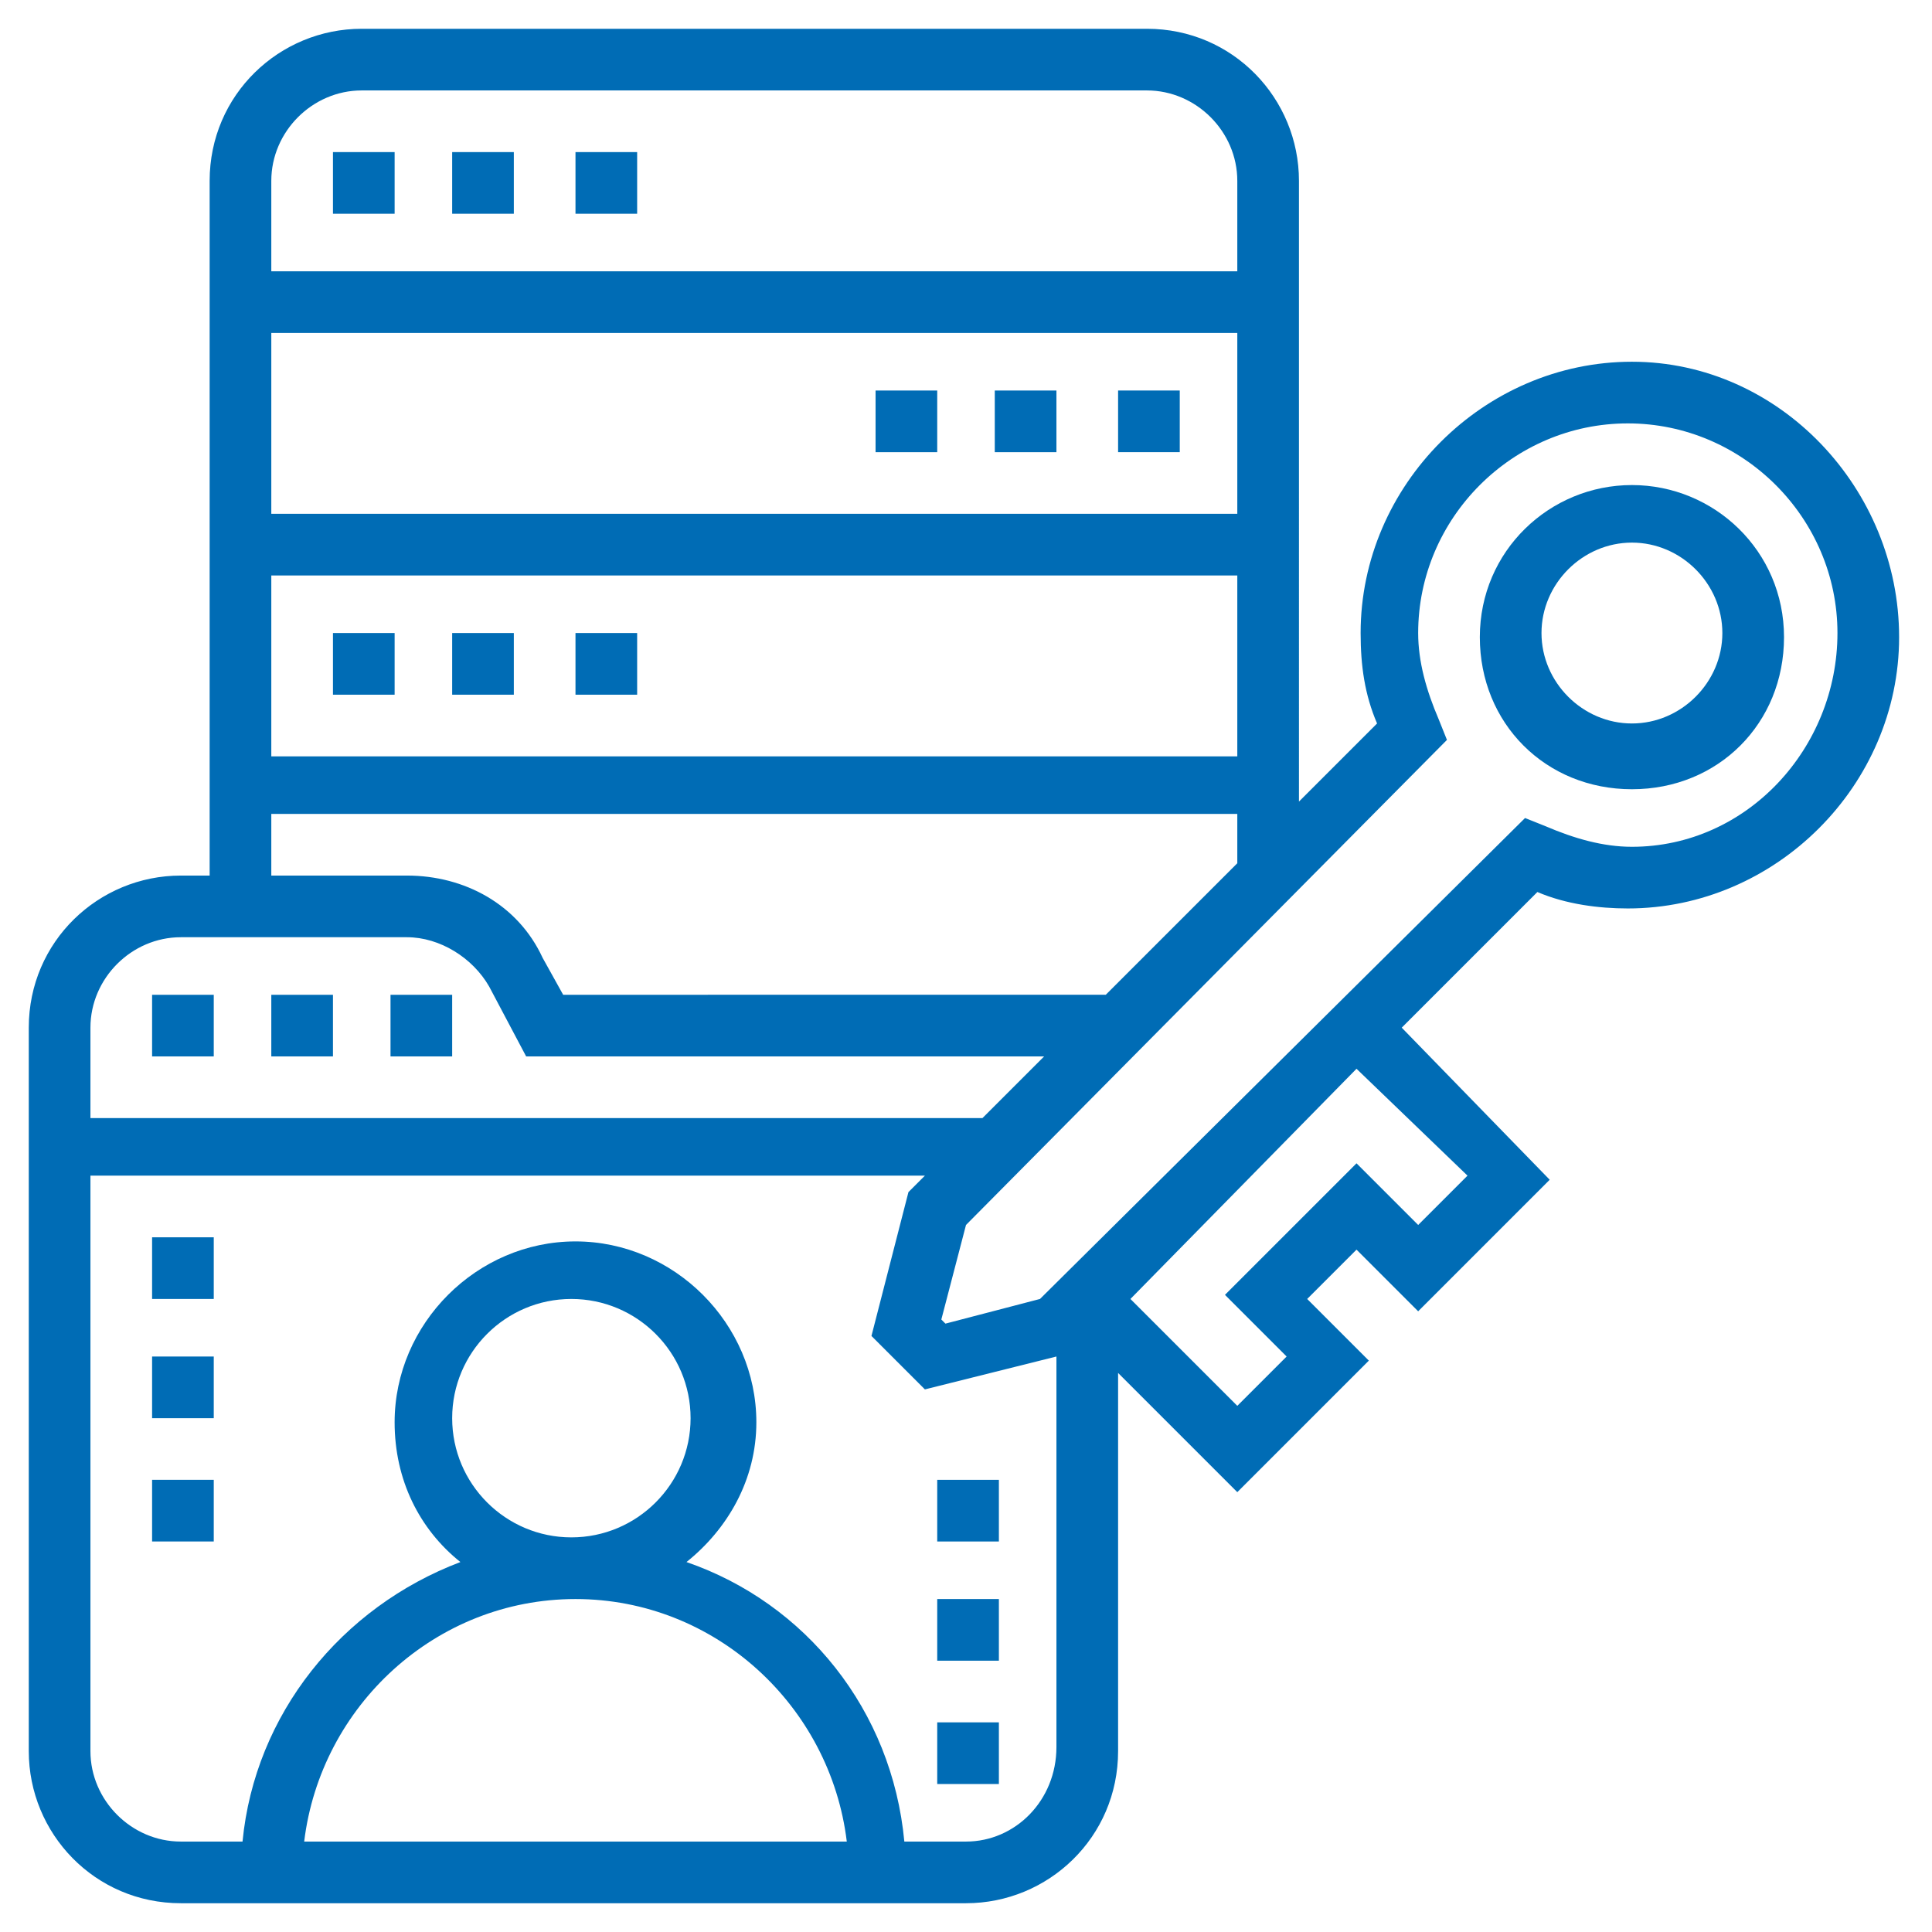 <?xml version="1.0" encoding="utf-8"?>
<!-- Generator: Adobe Illustrator 23.0.2, SVG Export Plug-In . SVG Version: 6.00 Build 0)  -->
<svg version="1.1" id="Layer_5" xmlns="http://www.w3.org/2000/svg" xmlns:xlink="http://www.w3.org/1999/xlink" x="0px" y="0px"
	 viewBox="0 0 47 47" style="enable-background:new 0 0 47 47;" xml:space="preserve">
<style type="text/css">
	.st0{fill:#006CB5;}
</style>
<path class="st0" d="M9.5,24.2H11v1.5H9.5V24.2z"/>
<path class="st0" d="M3.7,24.2h1.5v1.5H3.7V24.2z"/>
<path class="st0" d="M6.6,24.2h1.5v1.5H6.6V24.2z"/>
<path class="st0" d="M39.7,8.8c-3.6,0-6.6,3-6.6,6.6c0,0.8,0.1,1.5,0.4,2.2l-1.9,1.9V4.4c0-2-1.6-3.7-3.7-3.7H8.8
	c-2,0-3.7,1.6-3.7,3.7v16.9H4.4c-2,0-3.7,1.6-3.7,3.7v17.6c0,2,1.6,3.7,3.7,3.7h19.1c2,0,3.7-1.6,3.7-3.7v-9.2l2.9,2.9l3.2-3.2
	l-1.5-1.5l1.2-1.2l1.5,1.5l3.2-3.2L34.1,25l3.3-3.3c0.7,0.3,1.5,0.4,2.2,0.4c3.6,0,6.6-3,6.6-6.6S43.3,8.8,39.7,8.8z M30.1,12.5H6.6
	V8.1h23.5V12.5z M30.1,14v4.4H6.6V14H30.1z M8.8,2.2h19.1c1.2,0,2.2,1,2.2,2.2v2.2H6.6V4.4C6.6,3.2,7.6,2.2,8.8,2.2z M6.6,19.8h23.5
	V21l-3.2,3.2H13.7l-0.5-0.9c-0.6-1.3-1.9-2-3.3-2H6.6V19.8z M4.4,22.8h5.5c0.8,0,1.6,0.5,2,1.2l0.9,1.7h12.6l-1.5,1.5H2.2V25
	C2.2,23.8,3.2,22.8,4.4,22.8z M11,34.5c0-1.6,1.3-2.9,2.9-2.9s2.9,1.3,2.9,2.9s-1.3,2.9-2.9,2.9S11,36.1,11,34.5z M7.4,44.8
	c0.4-3.3,3.2-5.9,6.6-5.9s6.2,2.6,6.6,5.9H7.4z M23.5,44.8H22c-0.3-3.2-2.4-5.8-5.3-6.8c1-0.8,1.7-2,1.7-3.4c0-2.4-2-4.4-4.4-4.4
	s-4.4,2-4.4,4.4c0,1.4,0.6,2.6,1.6,3.4c-2.9,1.1-5,3.7-5.3,6.8H4.4c-1.2,0-2.2-1-2.2-2.2v-14h20.3L22.1,29l-0.9,3.5l1.3,1.3l3.2-0.8
	v9.5C25.7,43.8,24.7,44.8,23.5,44.8z M35.7,28.6l-1.2,1.2L33,28.3l-3.2,3.2l1.5,1.5l-1.2,1.2l-2.6-2.6L33,26L35.7,28.6z M39.7,20.6
	c-0.7,0-1.4-0.2-2.1-0.5l-0.5-0.2L25.3,31.6L23,32.2l-0.1-0.1l0.6-2.3L35.2,18L35,17.5c-0.3-0.7-0.5-1.4-0.5-2.1
	c0-2.8,2.3-5.1,5.1-5.1s5.1,2.3,5.1,5.1S42.5,20.6,39.7,20.6z"/>
<path class="st0" d="M39.7,11.8c-2,0-3.7,1.6-3.7,3.7s1.6,3.7,3.7,3.7s3.7-1.6,3.7-3.7S41.7,11.8,39.7,11.8z M39.7,17.6
	c-1.2,0-2.2-1-2.2-2.2s1-2.2,2.2-2.2s2.2,1,2.2,2.2S40.9,17.6,39.7,17.6z"/>
<path class="st0" d="M14,3.7h1.5v1.5H14V3.7z"/>
<path class="st0" d="M8.1,3.7h1.5v1.5H8.1V3.7z"/>
<path class="st0" d="M11,3.7h1.5v1.5H11V3.7z"/>
<path class="st0" d="M11,15.4h1.5v1.5H11V15.4z"/>
<path class="st0" d="M14,15.4h1.5v1.5H14V15.4z"/>
<path class="st0" d="M8.1,15.4h1.5v1.5H8.1V15.4z"/>
<path class="st0" d="M21.3,9.5h1.5V11h-1.5V9.5z"/>
<path class="st0" d="M27.2,9.5h1.5V11h-1.5V9.5z"/>
<path class="st0" d="M24.2,9.5h1.5V11h-1.5V9.5z"/>
<path class="st0" d="M3.7,36h1.5v1.5H3.7V36z"/>
<path class="st0" d="M3.7,33h1.5v1.5H3.7V33z"/>
<path class="st0" d="M3.7,30.1h1.5v1.5H3.7V30.1z"/>
<path class="st0" d="M22.8,36h1.5v1.5h-1.5V36z"/>
<path class="st0" d="M22.8,41.9h1.5v1.5h-1.5V41.9z"/>
<path class="st0" d="M22.8,38.9h1.5v1.5h-1.5V38.9z"/>
</svg>
